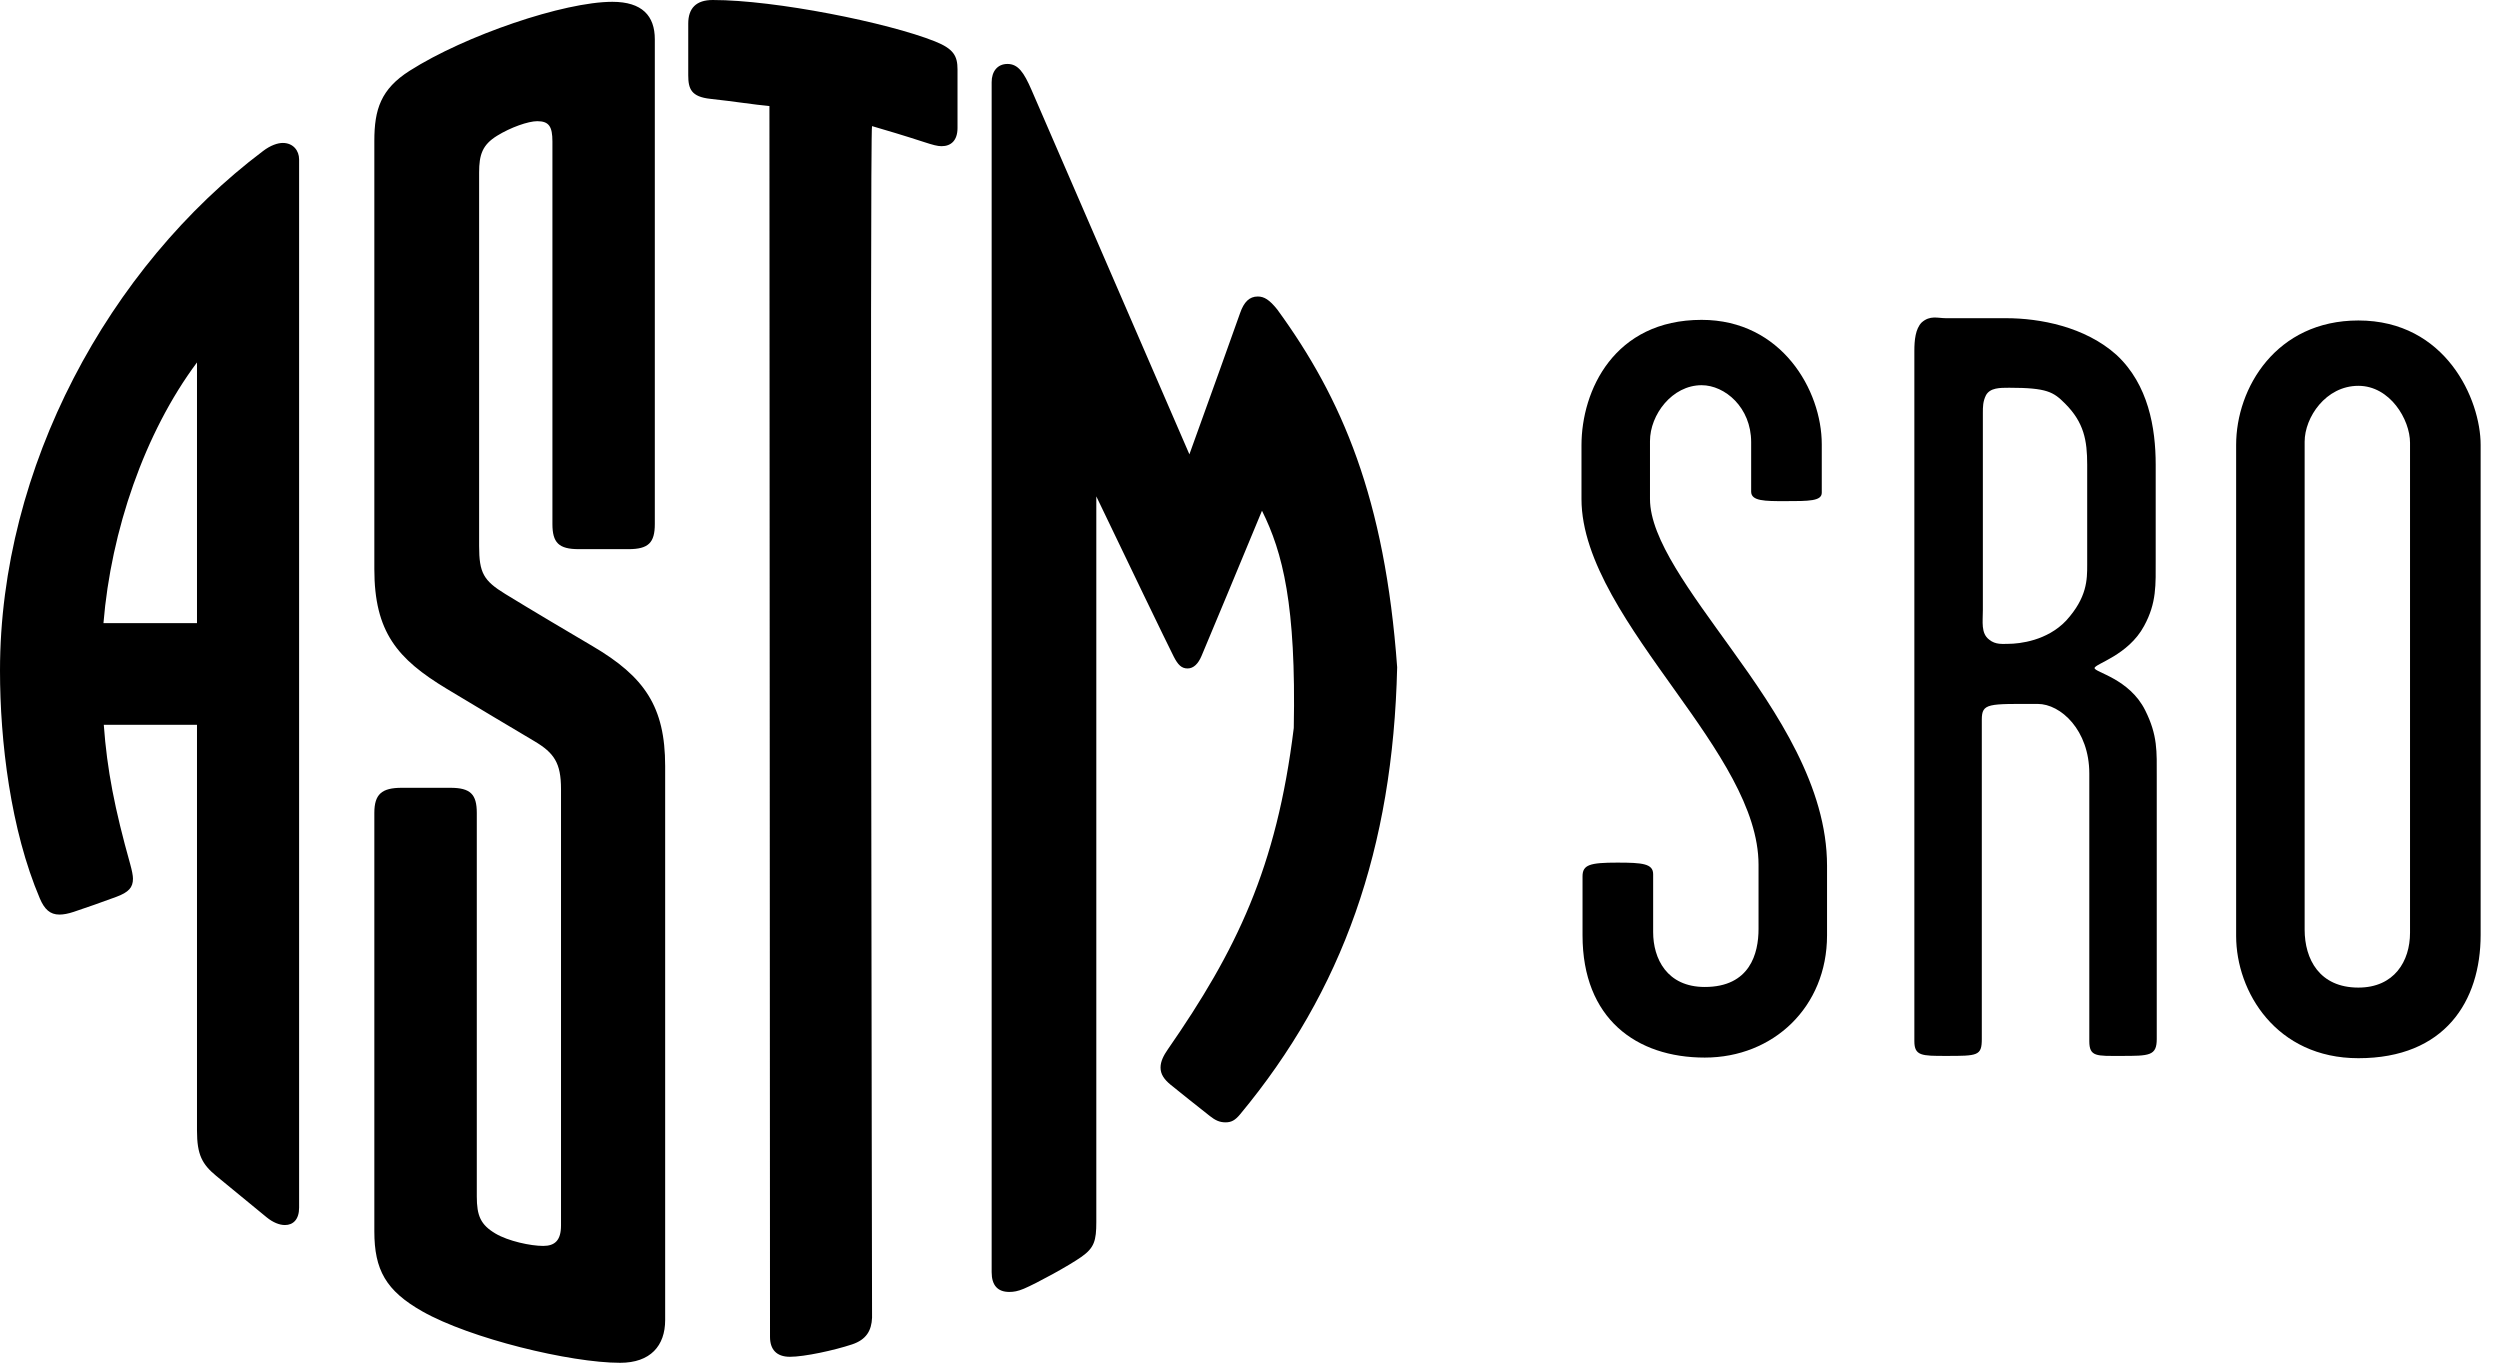 <svg viewBox="-169.887 525.026 517.135 281.901" xmlns="http://www.w3.org/2000/svg" xmlns:bx="https://boxy-svg.com">
  <path id="logo" style="fill-opacity: 1; fill-rule: nonzero; stroke: none;" d="M -129.139 674.95 L -148.419 674.95 C -147.748 684.279 -146.149 692.364 -142.949 703.795 C -142.588 705.086 -142.383 706.145 -142.383 706.784 C -142.383 708.576 -143.233 709.59 -145.868 710.558 C -149.031 711.72 -151.81 712.704 -154.638 713.646 C -155.788 714.03 -156.759 714.21 -157.591 714.21 C -159.542 714.21 -160.695 713.106 -161.643 710.883 C -167.69 696.683 -169.887 678.405 -169.887 663.733 C -169.887 621.706 -147.423 580.33 -115.476 556.268 C -113.92 555.074 -112.429 554.595 -111.393 554.595 C -109.235 554.595 -108.017 556.191 -108.017 557.989 L -108.017 774.843 C -108.016 777.265 -109.243 778.43 -110.942 778.43 C -112.069 778.43 -113.404 777.913 -114.729 776.832 C -118.582 773.69 -122.163 770.744 -125.161 768.264 C -128.078 765.849 -129.139 763.891 -129.139 758.901 L -129.139 674.95 Z M -129.139 653.926 L -129.139 599.996 C -140.009 614.571 -146.923 634.836 -148.486 653.926 L -129.139 653.926 Z M -32.296 798.089 C -32.296 803.398 -35.332 806.927 -41.612 806.927 C -51.945 806.927 -72.644 801.893 -82.515 796.297 C -90.073 792.013 -92.454 787.694 -92.454 779.741 C -92.456 732.652 -92.454 693.188 -92.454 693.188 C -92.454 689.318 -90.934 687.985 -86.785 687.985 L -76.724 687.985 C -72.576 687.985 -71.26 689.318 -71.26 693.188 L -71.26 772.516 C -71.26 776.52 -70.471 778.367 -67.394 780.193 C -64.749 781.761 -60.129 782.749 -57.53 782.749 C -55.092 782.749 -53.84 781.587 -53.84 778.523 L -53.84 688.237 C -53.84 682.854 -55.256 680.768 -59.364 678.333 C -63.529 675.867 -71.686 671 -77.454 667.523 C -87.716 661.335 -92.454 655.755 -92.454 642.735 L -92.454 554.148 C -92.454 547.645 -91.102 543.453 -85.148 539.664 C -73.605 532.322 -53.201 525.402 -43.221 525.402 C -37.056 525.402 -34.436 528.302 -34.436 533.154 L -34.436 633.417 C -34.436 637.287 -35.741 638.62 -39.889 638.62 L -50.166 638.62 C -54.314 638.62 -55.616 637.287 -55.616 633.417 L -55.616 554.297 C -55.616 551.232 -56.307 550.094 -58.745 550.094 C -60.63 550.094 -64.26 551.378 -67.057 553.105 C -70.101 554.985 -70.78 557.007 -70.78 560.717 L -70.78 637.983 C -70.78 643.527 -69.859 645.137 -65.376 647.888 C -59.966 651.208 -52.101 655.867 -47.289 658.698 C -36.559 665.007 -32.296 671.218 -32.296 683.485 L -32.296 798.089 Z M 28.179 551.492 C 28.179 554.066 26.858 555.265 24.882 555.265 C 24.042 555.265 23.117 555.02 21.164 554.381 C 17.513 553.185 12.918 551.807 10.498 551.112 C 10.017 550.974 10.507 797.447 10.501 797.6 C 10.393 800.275 9.303 802.14 6.368 803.119 C 2.654 804.352 -3.472 805.684 -6.492 805.684 C -9.298 805.684 -10.608 804.132 -10.608 801.57 L -10.727 546.961 C -13.819 546.689 -18.008 546.004 -22.942 545.472 C -26.908 545.046 -27.521 543.415 -27.521 540.582 L -27.521 529.9 C -27.521 526.755 -25.909 525.026 -22.449 525.026 C -9.506 525.026 13.781 529.701 23.501 533.582 C 27.378 535.131 28.179 536.604 28.179 539.401 L 28.179 551.492 Z M 94.317 589.044 C 107.737 607.452 116.585 628.132 119.121 663.048 C 118.257 700.537 107.864 729.959 86.634 755.527 C 85.609 756.756 84.835 757.189 83.61 757.189 C 82.381 757.189 81.471 756.748 80.374 755.879 C 78.429 754.339 73.692 750.596 72.246 749.399 C 70.906 748.288 70.176 747.22 70.176 745.858 C 70.176 744.563 70.819 743.339 71.675 742.104 C 85.832 721.667 94.183 704.607 97.734 675.615 C 98.237 650.11 95.45 639.293 91.16 630.671 C 86.84 641.109 80.517 656.316 78.651 660.717 C 77.981 662.298 77.027 663.298 75.774 663.298 C 74.53 663.298 73.784 662.576 72.884 660.806 C 71.54 658.163 63.175 640.832 56.89 627.702 L 56.89 777.812 C 56.89 781.656 56.466 783.123 53.86 784.978 C 51.255 786.832 44.437 790.536 41.895 791.606 C 40.66 792.127 39.789 792.269 38.892 792.269 C 36.504 792.269 35.24 790.924 35.24 788.18 L 35.24 542.017 C 35.24 539.818 36.429 538.254 38.514 538.254 C 40.705 538.254 41.909 539.987 43.5 543.658 C 49.674 557.906 64.382 591.896 76.145 619.006 C 80.379 607.257 85.559 592.874 86.639 589.764 C 87.429 587.486 88.567 586.359 90.286 586.359 C 91.616 586.359 92.706 587.036 94.317 589.044"></path>
  <path id="text" d="M 208.043 718.503 C 208.043 713.053 208.043 708.257 208.043 704.115 C 208.043 687.765 197.797 672.505 188.205 659.207 C 179.921 647.653 171.419 636.535 171.419 628.251 C 171.419 624.763 171.419 621.493 171.419 616.261 C 171.419 610.811 175.997 604.707 182.101 604.707 C 186.897 604.707 192.347 609.285 192.347 616.479 C 192.347 617.569 192.347 625.417 192.347 626.725 C 192.347 628.687 195.181 628.687 199.323 628.687 C 204.337 628.687 206.953 628.687 206.953 626.943 C 206.953 625.635 206.953 618.223 206.953 616.915 C 206.953 605.797 198.669 591.191 182.101 591.191 C 164.007 591.191 157.249 605.797 157.249 617.133 C 157.249 621.711 157.249 624.763 157.249 628.251 C 157.249 641.113 167.495 655.065 176.651 667.927 C 185.371 680.135 193.873 692.343 193.873 703.897 C 193.873 707.603 193.873 711.963 193.873 717.195 C 193.873 722.209 192.129 729.185 182.755 729.185 C 174.907 729.185 172.073 723.299 172.073 717.849 C 172.073 716.541 172.073 707.167 172.073 705.859 C 172.073 703.679 169.893 703.461 164.661 703.461 C 158.993 703.461 157.467 703.897 157.467 706.295 C 157.467 707.167 157.467 717.631 157.467 718.503 C 157.467 735.725 168.585 743.791 182.755 743.791 C 196.925 743.791 208.043 733.327 208.043 718.503 Z"></path>
  <path id="path-2" d="M 276.245 739.956 C 276.245 720.996 276.245 704.642 276.245 685.676 C 276.245 680.444 276.463 677.174 273.847 671.942 C 270.577 665.402 263.383 664.094 263.383 663.222 C 263.383 662.35 270.359 660.606 273.629 654.502 C 276.245 649.706 276.027 646 276.027 640.768 C 276.027 633.356 276.027 628.56 276.027 621.148 C 276.027 613.518 274.501 604.58 267.961 598.476 C 261.421 592.59 252.047 590.846 245.071 590.846 C 240.493 590.846 237.223 590.846 232.645 590.846 C 230.901 590.846 229.375 590.192 227.631 591.718 C 226.323 593.026 226.105 595.424 226.105 597.604 C 226.105 649.488 226.105 686.766 226.105 740.396 C 226.105 743.446 227.631 743.446 232.645 743.446 C 239.185 743.446 240.057 743.446 240.057 739.956 C 240.057 716.414 240.057 694.178 240.057 673.904 C 240.057 670.416 241.365 670.634 251.611 670.634 C 256.407 670.634 262.293 676.084 262.293 685.022 C 262.293 702.462 262.293 720.996 262.293 740.396 C 262.293 743.666 263.819 743.446 268.833 743.446 C 274.719 743.446 276.245 743.446 276.245 739.956 Z M 261.857 641.858 C 261.857 644.91 261.857 648.616 257.497 653.412 C 253.573 657.554 247.905 658.208 245.507 658.208 C 244.417 658.208 242.891 658.426 241.583 657.336 C 239.839 656.028 240.275 653.63 240.275 651.232 C 240.275 635.972 240.275 626.162 240.275 610.466 C 240.275 609.158 240.275 608.068 240.929 606.76 C 241.801 605.234 243.763 605.234 245.725 605.234 C 253.573 605.234 254.881 606.106 257.279 608.504 C 261.203 612.428 261.857 616.134 261.857 621.148 C 261.857 628.996 261.857 634.01 261.857 641.858 Z"></path>
  <path id="path-3" d="M 328.637 717.977 C 328.637 717.977 328.637 717.977 328.637 717.977 C 328.637 717.977 328.637 717.977 328.637 717.977 C 328.637 717.977 328.637 717.977 328.637 717.977 C 328.637 723.863 325.367 729.313 317.955 729.313 C 309.889 729.313 306.837 723.427 306.837 717.323 C 306.837 685.931 306.837 647.345 306.837 616.389 C 306.837 611.375 311.197 604.835 317.955 604.835 C 324.495 604.835 328.637 611.811 328.637 616.607 M 343.243 617.043 C 343.243 607.669 336.049 591.319 317.955 591.319 C 300.951 591.319 292.667 605.271 292.667 617.043 C 292.667 650.179 292.667 685.713 292.667 718.631 C 292.667 730.185 300.951 743.919 317.955 743.919 C 335.831 743.919 343.243 732.147 343.243 718.413"></path>
</svg>